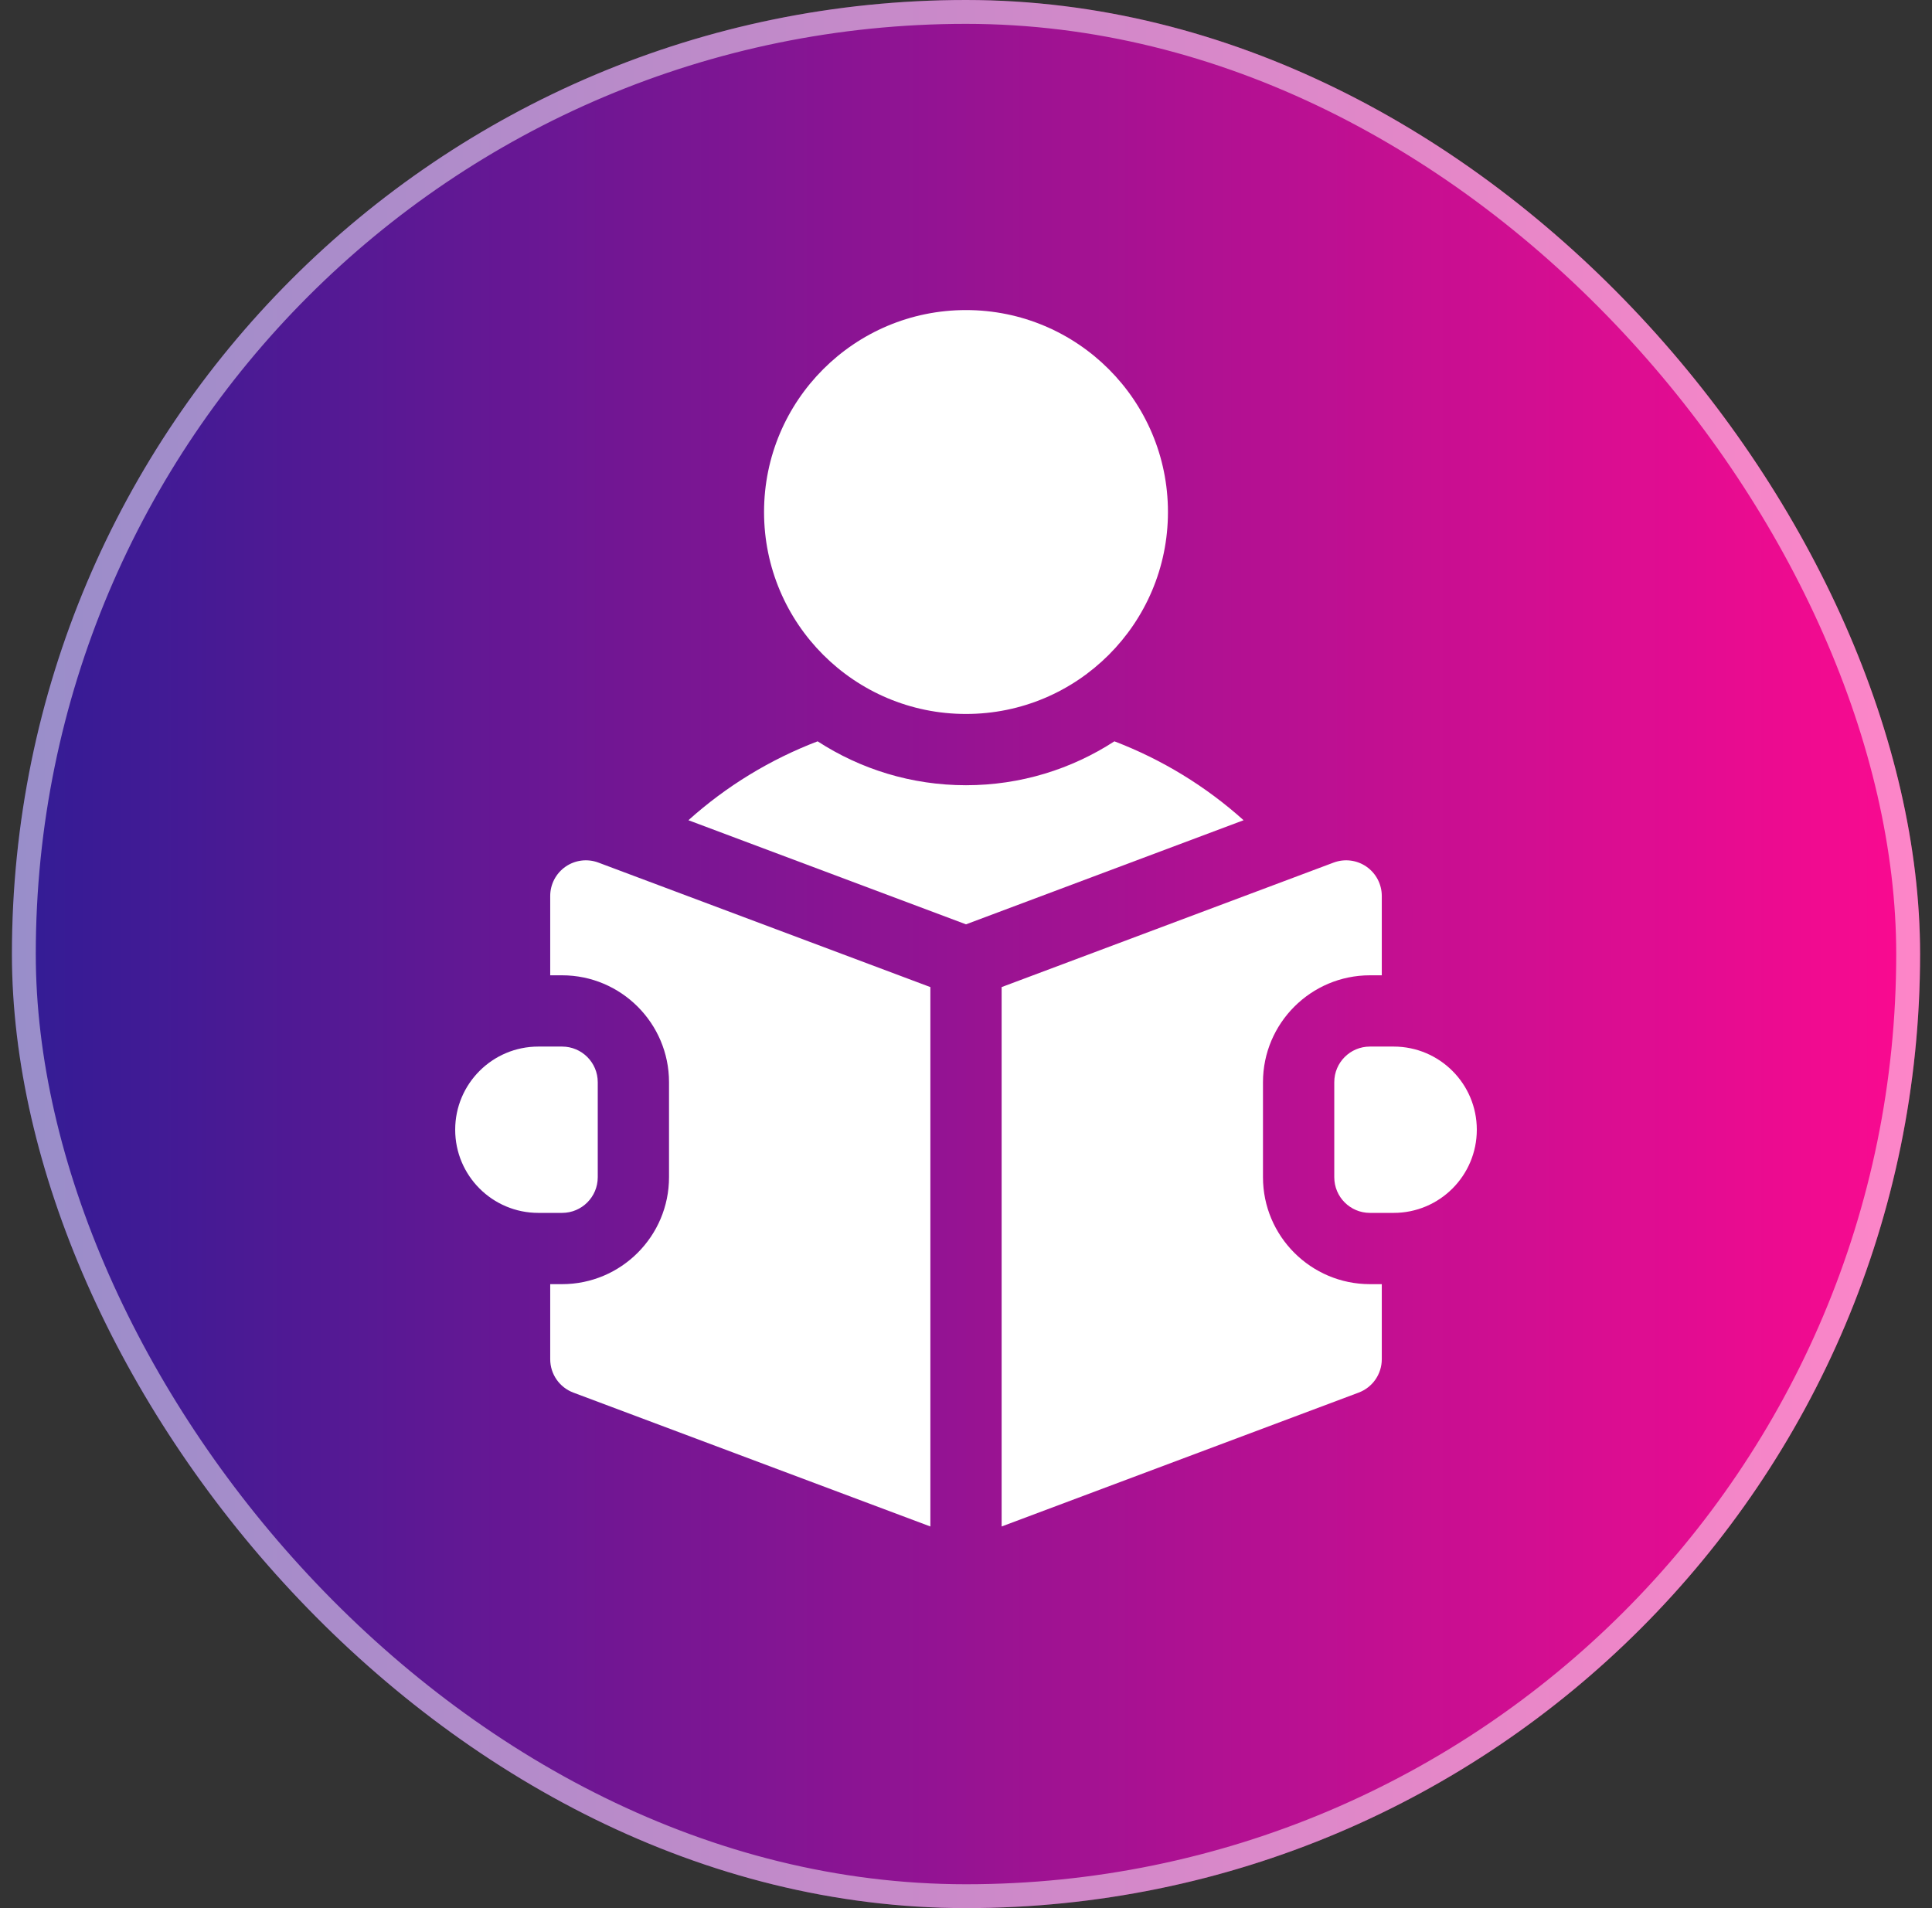 <svg width="81" height="80" viewBox="0 0 81 80" fill="none" xmlns="http://www.w3.org/2000/svg">
<rect x="0" y="0" width="81" height="80" fill="#333333" stroke="none"/>
<g clip-path="url(#clip0_19_420)">
<rect width="80" height="80" transform="translate(0.5)" fill="url(#paint0_linear_19_420)"/>
<rect x="1" y="0.5" width="79" height="79" rx="39.5" stroke="white" stroke-opacity="0.5"/>
<path d="M40.5 29.934C45.176 29.934 48.967 26.143 48.967 21.467C48.967 16.791 45.176 13 40.5 13C35.824 13 32.033 16.791 32.033 21.467C32.033 26.143 35.824 29.934 40.5 29.934Z" fill="white"/>
<path d="M46.722 31.081C44.929 32.245 42.792 32.922 40.5 32.922C38.208 32.922 36.071 32.245 34.279 31.081C32.297 31.838 30.459 32.955 28.862 34.389L40.5 38.754L52.138 34.389C50.541 32.955 48.703 31.838 46.722 31.081Z" fill="white"/>
<path d="M58.43 43.879H57.434C56.608 43.879 55.94 44.548 55.94 45.373V49.357C55.94 50.183 56.608 50.852 57.434 50.852H58.43C60.355 50.852 61.916 49.291 61.916 47.365C61.916 45.44 60.355 43.879 58.43 43.879Z" fill="white"/>
<path d="M23.711 36.336C23.309 36.615 23.068 37.074 23.068 37.564V40.891H23.566C26.038 40.891 28.049 42.901 28.049 45.373V49.357C28.049 51.829 26.038 53.84 23.566 53.84H23.068V56.988C23.068 57.611 23.455 58.168 24.038 58.387L39.006 64V41.385L25.087 36.165C24.628 35.993 24.114 36.057 23.711 36.336Z" fill="white"/>
<path d="M52.951 49.357V45.373C52.951 42.901 54.962 40.891 57.434 40.891H57.932V37.564C57.932 37.074 57.691 36.615 57.289 36.336C56.886 36.057 56.372 35.993 55.913 36.165L41.994 41.385V64L56.962 58.387C57.545 58.168 57.932 57.611 57.932 56.988V53.84H57.434C54.962 53.84 52.951 51.829 52.951 49.357Z" fill="white"/>
<path d="M25.061 49.357V45.373C25.061 44.548 24.392 43.879 23.566 43.879H22.57C20.645 43.879 19.084 45.44 19.084 47.365C19.084 49.291 20.645 50.852 22.57 50.852H23.566C24.392 50.852 25.061 50.183 25.061 49.357Z" fill="white"/>
</g>
<defs>
<linearGradient id="paint0_linear_19_420" x1="0" y1="40" x2="80" y2="40" gradientUnits="userSpaceOnUse">
<stop stop-color="#321C95"/>
<stop offset="1" stop-color="#FB0A90"/>
</linearGradient>
<clipPath id="clip0_19_420">
<rect x="0.5" width="80" height="80" rx="40" fill="white"/>
</clipPath>
</defs>
</svg>
